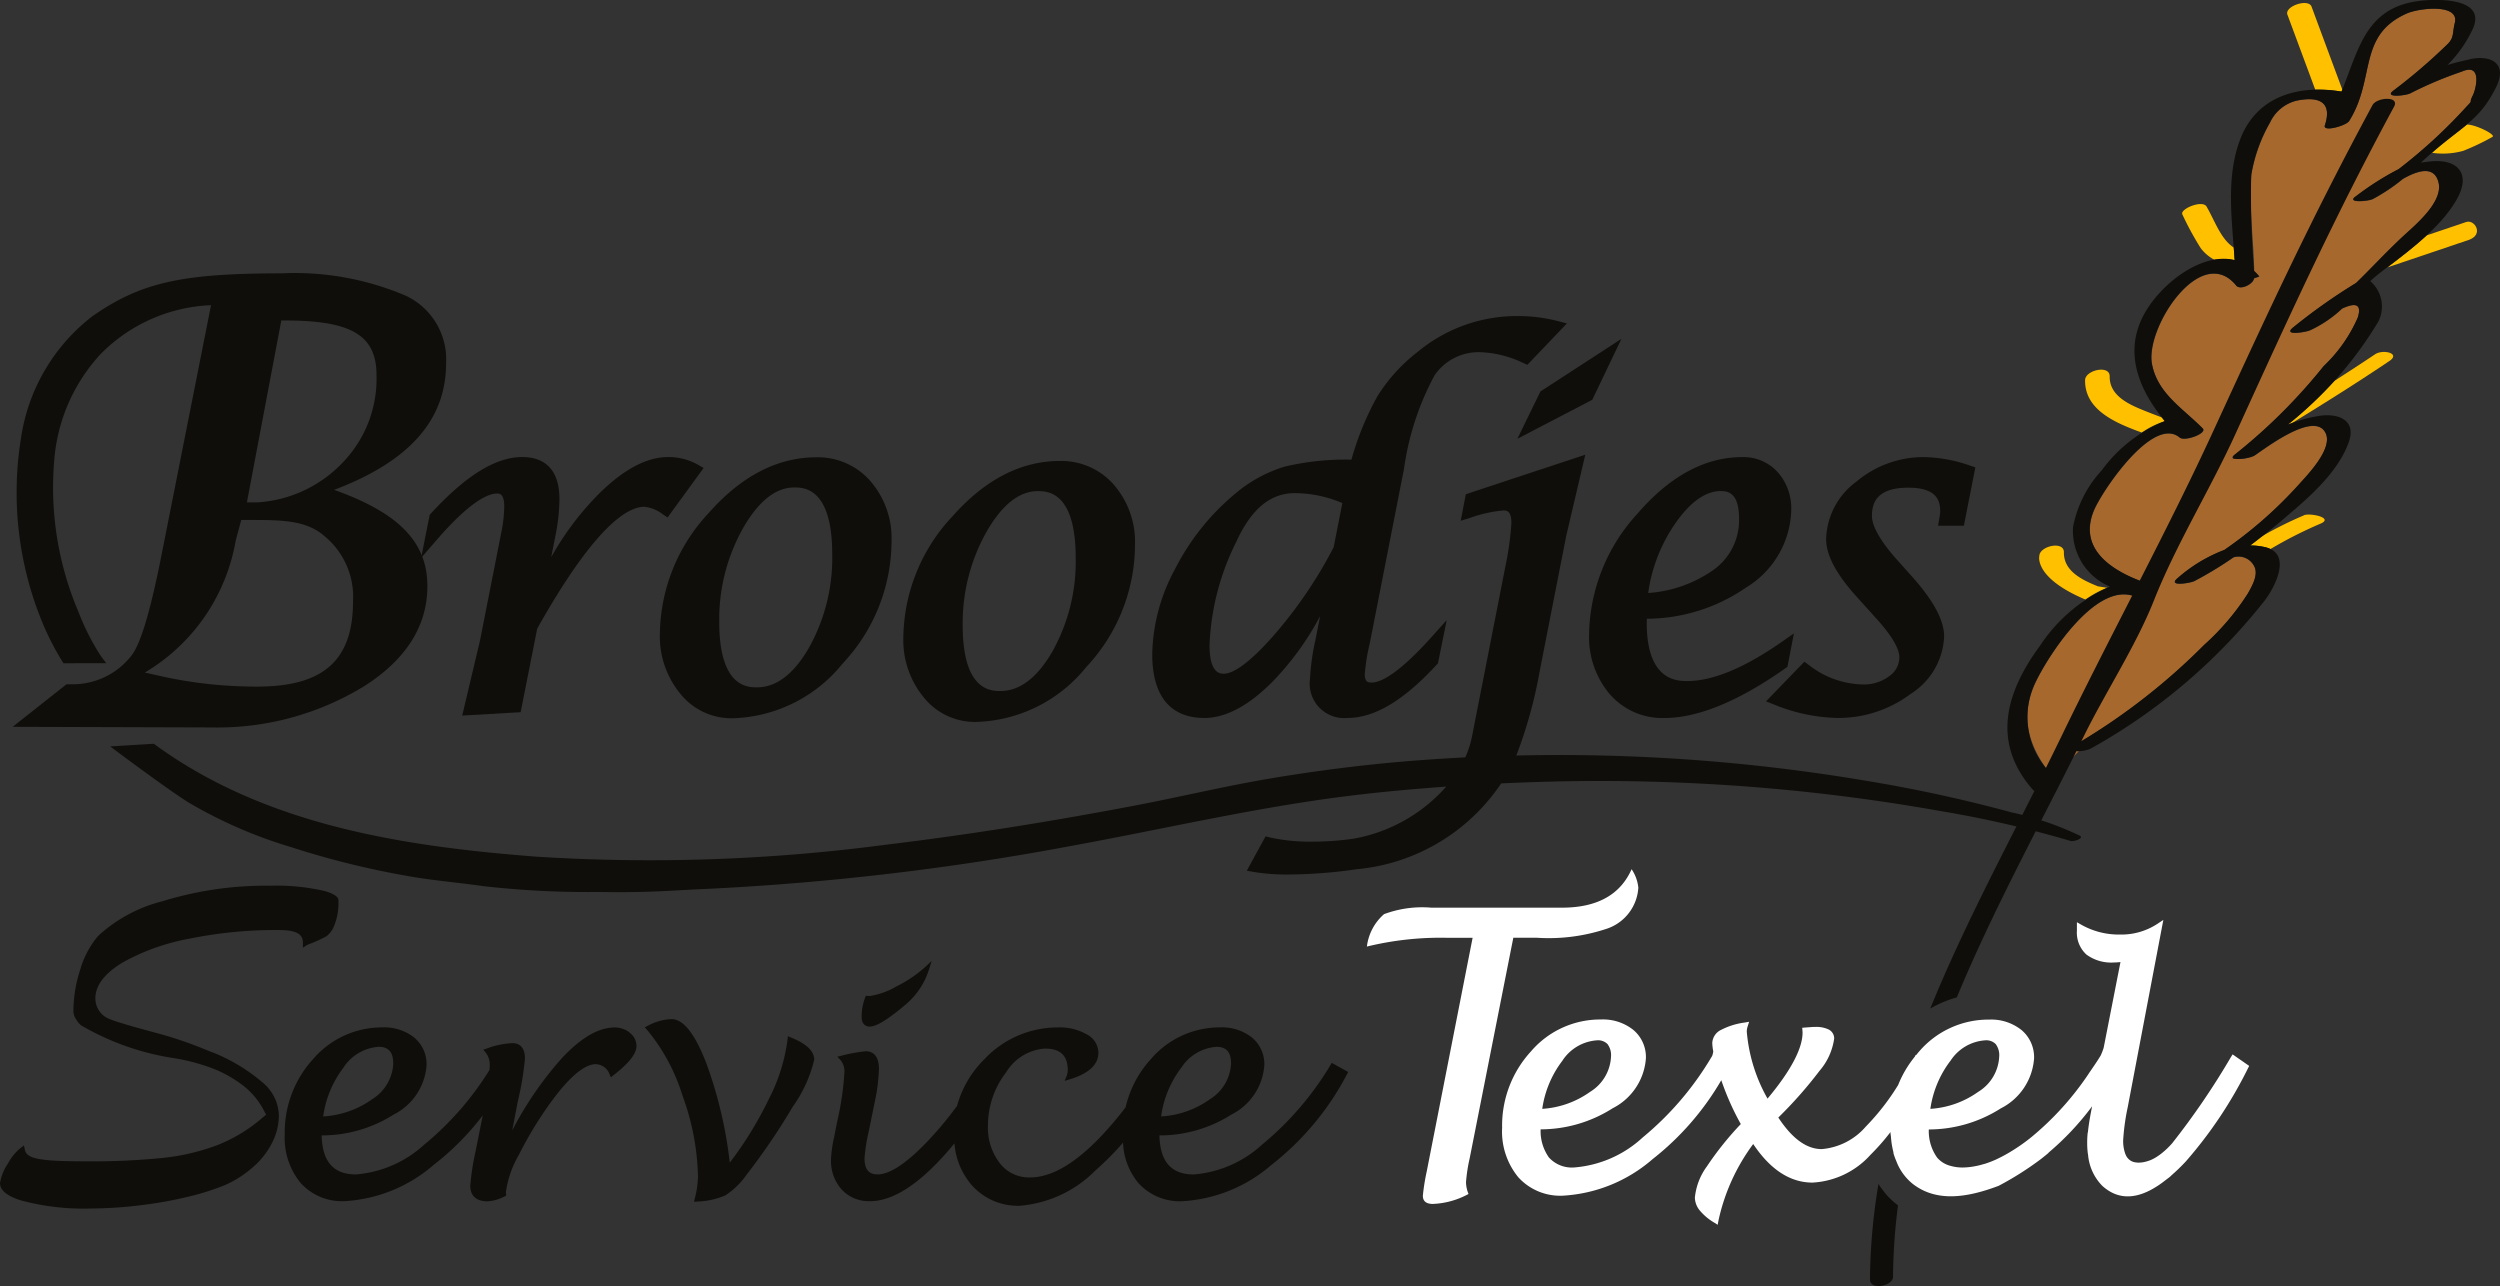 <?xml version="1.0" encoding="UTF-8"?>
<svg xmlns="http://www.w3.org/2000/svg" xmlns:xlink="http://www.w3.org/1999/xlink" width="154.286" height="79.371" viewBox="0 0 154.286 79.371">
  <rect x="0" y="0" width="154.286" height="79.371" fill="#333333" stroke="none"/>
  <defs>
    <clipPath id="clip-path">
      <rect id="Rectangle_2" data-name="Rectangle 2" width="154.286" height="79.371" fill="none"></rect>
    </clipPath>
  </defs>
  <g id="Group_2" data-name="Group 2" transform="translate(0 0)">
    <g id="Group_1" data-name="Group 1" transform="translate(0 0)" clip-path="url(#clip-path)">
      <path id="Path_1" data-name="Path 1" d="M187.234,46.208a38.862,38.862,0,0,0,7.909-6.14,15.37,15.37,0,0,0,2.7-3.173c.262-.466.7-1.2.369-1.738a1.081,1.081,0,0,0-1.243-.506,22.88,22.88,0,0,1-2.427,1.472c-.234.12-1.677.364-1.042-.171a9.429,9.429,0,0,1,2.892-1.749A26.15,26.15,0,0,0,201,30.156c.532-.6,2.136-2.229,1.634-3.193-.7-1.333-3.612.9-4.384,1.416a2.322,2.322,0,0,1-1.284.178c-.071.048-.145.094-.213.143.061-.046.132-.1.2-.15-.073-.045-.057-.124.116-.254a34.41,34.41,0,0,0,5.459-5.44,9.154,9.154,0,0,0,2.105-3c.291-.942-.274-.87-.968-.553a7.362,7.362,0,0,1-1.99,1.347c-.223.1-1.692.364-1.042-.171a35.386,35.386,0,0,1,3.865-2.734l.035-.025c.9-.869,1.768-1.818,2.836-2.821.752-.706,2.585-2.168,2.236-3.417-.278-1-1.254-.711-2.189-.181a11.464,11.464,0,0,1-1.853,1.241c-.252.138-1.7.274-1.042-.171a17.741,17.741,0,0,1,2.634-1.672,31.725,31.725,0,0,0,4.207-3.878c.448-.471.069-.071.363-.659.213-.426.6-2.041-.668-1.489a23.61,23.61,0,0,0-3.175,1.339c-.248.141-1.688.313-1.043-.17a34.562,34.562,0,0,0,3.271-2.8c.492-.454.34-.69.511-1.371.3-1.213-2.209-.917-2.959-.585-3.063,1.351-1.909,4-3.562,6.638-.184.294-1.646.7-1.5.271.471-1.431-.34-1.821-1.765-1.522a2.453,2.453,0,0,0-1.616,1.352,9.665,9.665,0,0,0-1.155,3.226c-.157,2.05.136,3.911.175,5.931a3.408,3.408,0,0,1,.321.344l-.325.11c-.061.381-.858.744-1.095.453-2.186-2.685-5.619,2.594-5.208,4.821.335,1.816,1.872,2.72,3.134,3.989.3.3-1.106.827-1.421.563-1.651-1.382-4.819,3.33-5.3,4.517-1.009,2.469,1.275,3.852,3.546,4.569.525.166-.873.745-1.231.651-2.3-.6-5.017,3.567-5.838,5.214-1.1,2.2-.558,4.136,1,6l1.592-1.6c-.407.009-.706-.1-.172-.408" transform="translate(-59.12 -0.253)" fill="#a6682c"></path>
      <path id="Path_2" data-name="Path 2" d="M223.173,11.319c-.4.339-.861.677-1.406,1.114-.279.224-.525.433-.751.631a4.743,4.743,0,0,0,1.918-.12,14.387,14.387,0,0,0,1.8-.858c.274-.122-1-.762-1.56-.767" transform="translate(-70.923 -3.632)" fill="#ffc000"></path>
      <path id="Path_3" data-name="Path 3" d="M207.807,46.81a24.156,24.156,0,0,0-2.611,1.3c-.237.185-.465.382-.706.562a3.958,3.958,0,0,1,.949.111,1.546,1.546,0,0,1,.3.11,25.939,25.939,0,0,1,3.093-1.57c.841-.365-.659-.677-1.029-.517" transform="translate(-65.62 -15.007)" fill="#ffc000"></path>
      <path id="Path_4" data-name="Path 4" d="M188.165,52.908a6.374,6.374,0,0,1,1.339-.724l-.568-.089c-.949-.384-2.12-.922-2.1-2.1.011-.73-1.51-.388-1.518.232,0,0-.346,1.341,2.85,2.685" transform="translate(-59.463 -15.91)" fill="#ffc000"></path>
      <path id="Path_5" data-name="Path 5" d="M192.982,37.474a5.17,5.17,0,0,1,1.42-.7c-.064-.077-.122-.154-.183-.232-.374-.142-.748-.284-1.119-.435-.951-.384-2.121-.922-2.1-2.1.011-.731-1.51-.388-1.518.231-.026,1.806,1.779,2.616,3.5,3.236" transform="translate(-60.802 -10.78)" fill="#ffc000"></path>
      <path id="Path_6" data-name="Path 6" d="M213.294,32.128c-.829.559-1.669,1.1-2.513,1.645a30.9,30.9,0,0,1-2.866,2.7c.079-.032.162-.061.244-.092,2.037-1.248,4.057-2.515,6.024-3.842.709-.478-.406-.737-.89-.41" transform="translate(-66.719 -10.263)" fill="#ffc000"></path>
      <path id="Path_7" data-name="Path 7" d="M221.825,20.163l-2.431.822c-.78.72-1.635,1.375-2.428,1.978q2.5-.845,5.005-1.69c.972-.329.376-1.286-.145-1.11" transform="translate(-69.623 -6.463)" fill="#ffc000"></path>
      <path id="Path_8" data-name="Path 8" d="M199.448,21.264a2.609,2.609,0,0,0,.848.722,3.028,3.028,0,0,1,1.248.026c-.016-.259-.037-.521-.056-.782-.812-.541-1.16-1.637-1.676-2.53-.254-.439-1.685.156-1.491.492a18.659,18.659,0,0,0,1.128,2.072" transform="translate(-63.634 -5.951)" fill="#ffc000"></path>
      <path id="Path_9" data-name="Path 9" d="M209.582,5.629a8.473,8.473,0,0,1,1.62.115c.017-.042.033-.084.049-.126Q210.3,3.06,209.353.5c-.2-.53-1.682-.022-1.491.492q.86,2.317,1.72,4.635" transform="translate(-66.696 -0.089)" fill="#ffc000"></path>
      <path id="Path_10" data-name="Path 10" d="M170.969,108.27a5.173,5.173,0,0,1-.509-.68,37.33,37.33,0,0,0-.526,5.891c-.006.7,1.419.416,1.423-.153a36.759,36.759,0,0,1,.308-4.413,4.933,4.933,0,0,1-.7-.644" transform="translate(-54.531 -34.525)" fill="#0f0e0b"></path>
      <path id="Path_11" data-name="Path 11" d="M208.737,3.658c-.536.111-.989.226-1.4.352a7.718,7.718,0,0,0,1.47-2.042C209.694.329,208-.044,206.352,0c-3.99.113-4.394,2.776-5.557,5.651-2.619-.436-5.25.248-6.273,3-.87,2.343-.482,4.927-.324,7.4-1.552-.384-3.33.674-4.475,1.86-2.684,2.78-1.871,5.616.166,8.076a8.968,8.968,0,0,0-3.883,3.03,7.149,7.149,0,0,0-1.779,3.5A3.729,3.729,0,0,0,186.5,36.2a9.966,9.966,0,0,0-4.3,3.635c-2.117,2.867-3.036,5.979-.439,8.919a.228.228,0,0,0,.084.056c-2.225,4.405-4.559,8.832-6.43,13.433a6.919,6.919,0,0,1,1.638-.689c2.166-5.22,4.9-10.223,7.383-15.2a1.912,1.912,0,0,0,.869-.148,35.746,35.746,0,0,0,10.767-9.166c.6-.8,1.694-2.856.037-3.266a4,4,0,0,0-.949-.111q1.1-.817,2.136-1.7c1.478-1.257,3.27-2.784,3.945-4.67.516-1.442-.756-1.824-1.93-1.609a9.168,9.168,0,0,0-1.824.517,23.555,23.555,0,0,0,5.58-6.353,2.067,2.067,0,0,0-.5-2.5c.214-.192.442-.386.7-.584,1.6-1.221,3.6-2.655,4.623-4.428.913-1.576.122-2.522-1.54-2.38-.237.02-.45.05-.655.084.405-.375.849-.779,1.434-1.25,1.493-1.2,2.327-1.65,3.2-3.395.74-1.482-.309-2.014-1.593-1.748M182.552,47.4a4.915,4.915,0,0,1-.57-5.449c.821-1.647,3.541-5.817,5.839-5.214a.287.287,0,0,0,.063.007c-1.491,2.918-2.98,5.821-4.325,8.6q-.5,1.027-1.007,2.051m26.34-41.5c-.294.588.085.188-.363.659a31.74,31.74,0,0,1-4.208,3.879,17.637,17.637,0,0,0-2.633,1.671c-.659.445.79.309,1.042.171a11.424,11.424,0,0,0,1.852-1.241c.934-.53,1.911-.819,2.189.181.348,1.25-1.485,2.711-2.237,3.417-1.071,1.006-1.939,1.958-2.843,2.829a35.674,35.674,0,0,0-3.893,2.751c-.649.535.82.274,1.042.171a7.377,7.377,0,0,0,1.991-1.347c.693-.316,1.258-.389.968.553a9.164,9.164,0,0,1-2.105,3,34.413,34.413,0,0,1-5.46,5.44c-.653.491.9.274,1.184.084.772-.521,3.689-2.749,4.384-1.416.5.964-1.1,2.6-1.634,3.193a26.125,26.125,0,0,1-4.608,4.046,9.431,9.431,0,0,0-2.892,1.749c-.634.535.809.291,1.042.171a22.88,22.88,0,0,0,2.427-1.472,1.083,1.083,0,0,1,1.244.506c.33.534-.108,1.272-.369,1.738a15.391,15.391,0,0,1-2.7,3.173,39.222,39.222,0,0,1-7.573,5.939c.05-.1.1-.2.151-.3,1.336-2.717,3.211-5.569,4.331-8.39,1.377-3.472,3.473-6.855,5.018-10.244,3.262-7.155,6.075-13.334,9.8-20.224.364-.673-1.07-.581-1.332-.094-3.89,7.2-6.636,13.183-9.8,20.061-1.387,3.02-2.967,6.157-4.563,9.285-2.005-.771-3.746-2.109-2.842-4.322.485-1.186,3.653-5.9,5.3-4.517.315.264,1.722-.26,1.421-.563-1.263-1.269-2.8-2.173-3.134-3.989-.412-2.227,3.022-7.505,5.208-4.821.236.291,1.033-.072,1.095-.453l.325-.11a3.478,3.478,0,0,0-.321-.344,59.193,59.193,0,0,1-.175-5.931,9.648,9.648,0,0,1,1.154-3.226A2.456,2.456,0,0,1,198,6.214c1.425-.3,2.236.091,1.765,1.522-.142.431,1.32.023,1.5-.271,1.653-2.638.5-5.287,3.563-6.638.749-.331,3.262-.627,2.958.585-.17.681-.018.917-.511,1.371a34.64,34.64,0,0,1-3.271,2.8c-.646.484.8.312,1.043.17a23.572,23.572,0,0,1,3.175-1.339c1.27-.552.88,1.063.668,1.489" transform="translate(-56.29 0)" fill="#0f0e0b"></path>
      <path id="Path_12" data-name="Path 12" d="M40.806,57.492l1.1-4.642,1.3-6.6a8.672,8.672,0,0,0,.194-1.662c0-.8-.3-.8-.442-.8-.573,0-1.7.509-3.789,2.934l-.9,1.042L38.8,45.1l.069-.075c2.157-2.348,4-3.489,5.644-3.489,1.047,0,2.293.451,2.293,2.6a11.685,11.685,0,0,1-.248,2.263l-.26,1.317a18.055,18.055,0,0,1,2.956-3.923c1.516-1.5,2.945-2.255,4.244-2.255a3.68,3.68,0,0,1,1.857.472l.35.2-2.225,3.055-.289-.193a2.3,2.3,0,0,0-1.14-.467c-1.093,0-3.128,1.307-6.617,7.52l-1.022,5.158Z" transform="translate(-12.281 -13.33)" fill="#0f0e0b"></path>
      <path id="Path_13" data-name="Path 13" d="M171.108,45.774H172.7l.709-3.6-.3-.1a9.021,9.021,0,0,0-2.852-.534,6.417,6.417,0,0,0-4.187,1.512A4.538,4.538,0,0,0,164.2,46.6c0,.987.613,2.148,1.876,3.548l1.222,1.356c1.173,1.292,1.421,2.01,1.421,2.385a1.423,1.423,0,0,1-.622,1.169,2.6,2.6,0,0,1-1.652.513,5.591,5.591,0,0,1-3.332-1.216l-.255-.189-2.369,2.448.508.2a10.847,10.847,0,0,0,3.887.824,7.435,7.435,0,0,0,4.548-1.495,4.4,4.4,0,0,0,2.05-3.528c0-.976-.617-2.153-1.889-3.6l-1.1-1.231c-1.212-1.382-1.466-2.18-1.466-2.606,0-.752.233-1.751,2.247-1.751,1.741,0,1.965.784,1.965,1.467a1.051,1.051,0,0,1-.022.223Z" transform="translate(-51.501 -13.33)" fill="#0f0e0b"></path>
      <path id="Path_14" data-name="Path 14" d="M95.093,43.367a4.3,4.3,0,0,0-3.343-1.476c-2.4,0-4.629,1.156-6.642,3.435a11.091,11.091,0,0,0-3.015,7.454,5.556,5.556,0,0,0,1.259,3.7,4.045,4.045,0,0,0,3.207,1.517,9.04,9.04,0,0,0,6.814-3.379,11.068,11.068,0,0,0,3.017-7.552,5.376,5.376,0,0,0-1.3-3.7m-7,12.722c-.577,0-2.333,0-2.333-4.041a11.475,11.475,0,0,1,1.487-5.814c.949-1.645,2.005-2.48,3.139-2.48.581,0,2.347,0,2.347,4.122a11.361,11.361,0,0,1-1.459,5.812c-.932,1.594-2,2.4-3.181,2.4" transform="translate(-26.344 -13.443)" fill="#0f0e0b"></path>
      <path id="Path_15" data-name="Path 15" d="M13.367,52.866h0L1.152,52.827,4.477,50.2h.471a4.576,4.576,0,0,0,3.515-1.744c.56-.679,1.161-2.654,1.837-6.039l3.093-15.61A10.118,10.118,0,0,0,6.573,29.83a10.89,10.89,0,0,0-2.856,6.553,19.569,19.569,0,0,0,1.51,9.385,14.366,14.366,0,0,0,1.375,2.7l.327.435H4.289l-.081-.122a17.139,17.139,0,0,1-1.064-2.018,21.02,21.02,0,0,1-1.48-11.738,11.63,11.63,0,0,1,4.4-7.531c2.983-2.082,5.49-2.652,11.663-2.652a17.422,17.422,0,0,1,7.695,1.385A4.332,4.332,0,0,1,27.9,30.391c0,3.494-2.262,6.055-6.909,7.812,4.024,1.436,5.755,3.24,5.755,5.947,0,2.452-1.317,4.531-3.914,6.178a17.36,17.36,0,0,1-9.463,2.537M9.311,49.478l1.225.274a27,27,0,0,0,5.721.592c4.083,0,5.9-1.625,5.9-5.269a4.842,4.842,0,0,0-1.749-4.005c-1.133-1.009-2.693-1.009-4.67-1.009h-.479l-.341,1.268a11.8,11.8,0,0,1-5.611,8.149m6.3-10.5h.606a7.921,7.921,0,0,0,5.31-2.464,7.436,7.436,0,0,0,2.083-5.382c0-2.466-1.532-3.382-5.652-3.382h-.223Z" transform="translate(-0.37 -7.972)" fill="#0f0e0b"></path>
      <path id="Path_16" data-name="Path 16" d="M47.171,93.695a1.484,1.484,0,0,0-.952-.321c-.982,0-2.081.645-3.265,1.918a21.758,21.758,0,0,0-3.039,4.433l.334-1.737A19.1,19.1,0,0,0,40.7,95.3c0-.793-.423-.96-.778-.96a5.159,5.159,0,0,0-1.6.339l-.194.067.132.156a1.2,1.2,0,0,1,.268.8c0,.084-.009.192-.014.289a18.65,18.65,0,0,1-4.015,4.6,7.082,7.082,0,0,1-4.229,1.851c-1.386,0-2.079-.788-2.116-2.408A8.265,8.265,0,0,0,32.6,98.746a3.7,3.7,0,0,0,2.027-3.033A2.134,2.134,0,0,0,33.872,94a2.966,2.966,0,0,0-1.972-.631,5.584,5.584,0,0,0-4.261,1.94,6.71,6.71,0,0,0-1.763,4.659,4.373,4.373,0,0,0,.988,3.01,3.441,3.441,0,0,0,2.7,1.114,9.182,9.182,0,0,0,5.5-2.236,16.659,16.659,0,0,0,3.031-3.055L37.656,101a15.568,15.568,0,0,0-.331,2.134c0,.442.187.968,1.074.968a2.613,2.613,0,0,0,1.057-.308l.086-.04-.015-.244a6.294,6.294,0,0,1,.8-2.279,23.389,23.389,0,0,1,1.916-3.169c1.161-1.608,2.114-2.424,2.833-2.424a.938.938,0,0,1,.854.647l.075.158.138-.107c.968-.746,1.44-1.342,1.44-1.822a1.011,1.011,0,0,0-.418-.814M28.249,98.862a6.4,6.4,0,0,1,1.249-3.01,2.815,2.815,0,0,1,2.174-1.285c.612,0,.9.328.9,1.033a2.735,2.735,0,0,1-1.3,2.2,5.748,5.748,0,0,1-3.017,1.063" transform="translate(-8.303 -29.963)" fill="#0f0e0b"></path>
      <path id="Path_17" data-name="Path 17" d="M67.6,93.738l-.177-.071-.016.19a11.181,11.181,0,0,1-1.162,3.7,22.661,22.661,0,0,1-2.407,3.916A26.429,26.429,0,0,0,62.4,95.359c-.713-1.847-1.419-2.745-2.158-2.745a3.324,3.324,0,0,0-1.485.421l-.165.084.126.136a11.852,11.852,0,0,1,2.21,4.1,15.352,15.352,0,0,1,.949,4.977,5.828,5.828,0,0,1-.2,1.364l-.047.19.195-.015a4.632,4.632,0,0,0,1.75-.385,4.79,4.79,0,0,0,1.3-1.27,40.234,40.234,0,0,0,2.847-4.191A8.347,8.347,0,0,0,69.05,95.12c0-.534-.476-.987-1.455-1.382" transform="translate(-18.801 -29.719)" fill="#0f0e0b"></path>
      <path id="Path_18" data-name="Path 18" d="M78.813,91.372c.408,0,1.1-.425,2.185-1.339a4.63,4.63,0,0,0,1.465-2.191l.166-.524-.4.379a7.717,7.717,0,0,1-1.758,1.188,4.676,4.676,0,0,1-1.677.606l-.23-.017-.038.1a3.2,3.2,0,0,0-.22,1.212c0,.533.354.591.505.591" transform="translate(-25.129 -28.02)" fill="#0f0e0b"></path>
      <path id="Path_19" data-name="Path 19" d="M106.424,95.558l-.071.115a18.928,18.928,0,0,1-4.221,4.92,7.077,7.077,0,0,1-4.229,1.851c-1.385,0-2.079-.788-2.116-2.409a8.263,8.263,0,0,0,4.447-1.29,3.7,3.7,0,0,0,2.026-3.033A2.133,2.133,0,0,0,101.505,94a2.963,2.963,0,0,0-1.972-.631,5.586,5.586,0,0,0-4.261,1.94A6.587,6.587,0,0,0,93.7,98.3c-2.207,2.871-4.185,4.328-5.895,4.328a2.28,2.28,0,0,1-1.872-.883,3.581,3.581,0,0,1-.729-2.326,5.368,5.368,0,0,1,1.115-3.269,3.061,3.061,0,0,1,2.386-1.475c.972,0,1.425.428,1.425,1.349a.979.979,0,0,1-.081.37l-.112.272.283-.083c1.2-.357,1.8-.913,1.8-1.654a1.309,1.309,0,0,0-.729-1.138,3.37,3.37,0,0,0-1.762-.42,6.2,6.2,0,0,0-4.526,1.941,6.461,6.461,0,0,0-1.707,2.9,22.077,22.077,0,0,1-1.963,2.336c-1.229,1.255-2.215,1.892-2.932,1.892-.35,0-.816-.1-.816-1a11.2,11.2,0,0,1,.262-1.654L78.211,98a11.455,11.455,0,0,0,.266-2.059c0-.907-.443-1.1-.815-1.1a9.338,9.338,0,0,0-1.516.279l-.237.056.166.178a1.06,1.06,0,0,1,.272.759,18.18,18.18,0,0,1-.443,3.046l-.2,1.013a7.545,7.545,0,0,0-.185,1.343,2.639,2.639,0,0,0,.662,1.863,2.283,2.283,0,0,0,1.747.716c1.149,0,2.454-.7,3.878-2.1a17.926,17.926,0,0,0,1.328-1.469,4.473,4.473,0,0,0,1.08,2.589,3.8,3.8,0,0,0,2.955,1.262,7.421,7.421,0,0,0,4.673-2.184,18.105,18.105,0,0,0,1.7-1.711,4.14,4.14,0,0,0,.952,2.5,3.441,3.441,0,0,0,2.7,1.114,9.18,9.18,0,0,0,5.5-2.236,17.208,17.208,0,0,0,4.678-5.617l.065-.122Zm-7.118-.991c.612,0,.9.328.9,1.033a2.733,2.733,0,0,1-1.3,2.2,5.748,5.748,0,0,1-3.017,1.063,6.407,6.407,0,0,1,1.249-3.01,2.814,2.814,0,0,1,2.174-1.285" transform="translate(-24.233 -29.963)" fill="#0f0e0b"></path>
      <path id="Path_20" data-name="Path 20" d="M13.042,90.751A24.767,24.767,0,0,0,9.5,89.534c-1.386-.373-2.259-.632-2.67-.793a1.367,1.367,0,0,1-.944-1.3c0-.8.571-1.549,1.7-2.227a13.449,13.449,0,0,1,4.077-1.454,26.659,26.659,0,0,1,5.514-.539c.748,0,1.512.09,1.516.755v.338l.26-.174.018-.006,0,0a9.616,9.616,0,0,0,1.168-.523,1.477,1.477,0,0,0,.477-.636,3.688,3.688,0,0,0,.267-1.606c0-.285-.586-.481-.837-.552a13.111,13.111,0,0,0-3.362-.33,21.589,21.589,0,0,0-6.672.962A9.137,9.137,0,0,0,6.05,83.592a5.6,5.6,0,0,0-1.082,2.017A8.426,8.426,0,0,0,4.53,88.25a.941.941,0,0,0,.18.5,1.244,1.244,0,0,0,.3.357h0a16.178,16.178,0,0,0,5.771,2.029,12.063,12.063,0,0,1,2.167.561A7.46,7.46,0,0,1,14.87,92.72a4.651,4.651,0,0,1,1.34,1.5l.213.395-.344.29A9.545,9.545,0,0,1,13.4,96.5a13.409,13.409,0,0,1-3.342.784,43.288,43.288,0,0,1-4.72.211c-2.865,0-3.682-.149-3.8-.7l-.061-.28-.227.176a3.035,3.035,0,0,0-.748.924A3.039,3.039,0,0,0,0,98.84c0,.439.435.8,1.294,1.068a14.847,14.847,0,0,0,4.279.5,25.664,25.664,0,0,0,3.083-.2,24.962,24.962,0,0,0,3-.538,15.336,15.336,0,0,0,2.259-.721,6.745,6.745,0,0,0,1.77-1.16,4.9,4.9,0,0,0,1.144-1.512,3.708,3.708,0,0,0,.381-1.589,2.715,2.715,0,0,0-.936-2,11.01,11.01,0,0,0-3.229-1.946" transform="translate(0 -25.825)" fill="#0f0e0b"></path>
      <path id="Path_21" data-name="Path 21" d="M107.915,53.531c1.328,0,2.75-.757,4.227-2.249a17.755,17.755,0,0,0,2.928-4.035l-.295,1.5a14.178,14.178,0,0,0-.329,2.373,2.128,2.128,0,0,0,2.307,2.409c1.677,0,3.484-1.08,5.524-3.3l.068-.075.538-2.664-.888.993c-2.116,2.363-3.2,2.86-3.74,2.86-.234,0-.429-.039-.429-.519a12.861,12.861,0,0,1,.316-1.935l2.105-10.729a17.163,17.163,0,0,1,1.887-5.779,3.3,3.3,0,0,1,2.934-1.421,6.655,6.655,0,0,1,2.563.674l.232.1,2.438-2.553-.595-.156a9.959,9.959,0,0,0-2.506-.3,9.588,9.588,0,0,0-6.085,2.191,10.55,10.55,0,0,0-2.5,2.745,17.775,17.775,0,0,0-1.61,3.925,16.531,16.531,0,0,0-4.105.426,8.6,8.6,0,0,0-3.084,1.688,14.7,14.7,0,0,0-3.678,4.6,11.477,11.477,0,0,0-1.428,5.275c0,3.267,1.743,3.953,3.2,3.953m2.031-10.966c.917-1.957,2.082-2.908,3.561-2.908a7.6,7.6,0,0,1,2.941.612l-.536,2.725a27.536,27.536,0,0,1-3.728,5.477c-1.7,1.926-2.6,2.33-3.048,2.33-.219,0-.885,0-.885-1.765a15.575,15.575,0,0,1,1.7-6.471" transform="translate(-33.601 -9.22)" fill="#0f0e0b"></path>
      <path id="Path_22" data-name="Path 22" d="M145.692,56.172a4.29,4.29,0,0,0,3.363,1.47c2.07,0,4.585-1.034,7.477-3.074l.12-.084.4-2.064-.733.512c-2.306,1.611-4.271,2.428-5.841,2.428-.62,0-2.508,0-2.508-3.586l.005-.259a10.847,10.847,0,0,0,6.132-1.93,5.764,5.764,0,0,0,2.781-4.76,3.376,3.376,0,0,0-.833-2.354,2.842,2.842,0,0,0-2.2-.93c-2.291,0-4.464,1.175-6.458,3.49a11.236,11.236,0,0,0-2.984,7.417,5.454,5.454,0,0,0,1.277,3.726m4.036-10.534c.924-1.33,1.872-2.005,2.814-2.005.524,0,1.127.194,1.127,1.711a3.768,3.768,0,0,1-1.551,3.135,7.954,7.954,0,0,1-4.056,1.446,9.888,9.888,0,0,1,1.667-4.287" transform="translate(-46.342 -13.33)" fill="#0f0e0b"></path>
      <path id="Path_23" data-name="Path 23" d="M137.894,36.958l4.621-2.405,1.8-3.764-5,3.25Z" transform="translate(-44.249 -9.88)" fill="#0f0e0b"></path>
      <path id="Path_24" data-name="Path 24" d="M131.554,64.828a18.9,18.9,0,0,0-4.188-1.43,89.836,89.836,0,0,0-9.106-1.973,113.591,113.591,0,0,0-21.47-1.539,28.147,28.147,0,0,0,1.443-5.213l1.646-8.387,1.167-4.966-7.373,2.438-.315,1.64.577-.177a8.131,8.131,0,0,1,2.052-.458c.186,0,.5,0,.5.776a18.9,18.9,0,0,1-.356,2.6l-2.078,10.58A5.98,5.98,0,0,1,93.639,60q-1.705.086-3.406.222c-2.821.228-5.63.583-8.422,1.046-2.909.481-5.772,1.177-8.668,1.726-5.069.962-10.167,1.784-15.291,2.4a110.969,110.969,0,0,1-21.526.734C28.141,65.5,19.613,64.2,12.8,59.229l-.1-.069-2.69.164s3.461,2.6,4.849,3.467a28.526,28.526,0,0,0,6.333,2.753,52.919,52.919,0,0,0,7.354,1.808c1.47.255,2.956.373,4.432.587a57.125,57.125,0,0,0,7.169.368c1.406.023,2.815.011,4.219-.064,1.023-.054,1.474-.084,2.557-.131a164.774,164.774,0,0,0,22.474-2.662c5.684-1.038,11.287-2.358,17.029-3.07,2.007-.249,4.021-.43,6.038-.577a9.931,9.931,0,0,1-5.7,3.212A17.649,17.649,0,0,1,84.2,65.2a11.477,11.477,0,0,1-2.619-.259l-.269-.064-1.157,2.119.5.086a12.481,12.481,0,0,0,2.075.147,30.538,30.538,0,0,0,4.325-.343v.006a12.062,12.062,0,0,0,8.8-5.286c2.063-.094,4.128-.153,6.194-.148A119.392,119.392,0,0,1,123,63.319a66.733,66.733,0,0,1,8,1.841c.168.053.869-.158.559-.332" transform="translate(-3.211 -13.259)" fill="#0f0e0b"></path>
      <path id="Path_25" data-name="Path 25" d="M72.968,43.034a4.3,4.3,0,0,0-3.343-1.476c-2.4,0-4.629,1.156-6.642,3.435a11.091,11.091,0,0,0-3.015,7.454,5.556,5.556,0,0,0,1.259,3.7,4.045,4.045,0,0,0,3.207,1.517,9.04,9.04,0,0,0,6.814-3.379,11.068,11.068,0,0,0,3.017-7.552,5.376,5.376,0,0,0-1.3-3.7m-7,12.722c-.577,0-2.333,0-2.333-4.041A11.475,11.475,0,0,1,65.118,45.9c.949-1.645,2.005-2.48,3.139-2.48.581,0,2.347,0,2.347,4.122a11.361,11.361,0,0,1-1.459,5.812c-.932,1.594-2,2.4-3.181,2.4" transform="translate(-19.244 -13.336)" fill="#0f0e0b"></path>
      <path id="Path_26" data-name="Path 26" d="M181.588,91.894l-.1.162a46.375,46.375,0,0,1-3.629,5.324,4.981,4.981,0,0,1-.662.63q-.134.106-.268.192c-.027.017-.054.035-.081.052a2.506,2.506,0,0,1-.329.168l-.046.016a2.014,2.014,0,0,1-.285.087l-.079.018a1.776,1.776,0,0,1-.321.033h0a1.375,1.375,0,0,1-.185-.016.74.74,0,0,1-.5-.281c-.005-.007-.012-.012-.018-.018a1.07,1.07,0,0,1-.127-.253,2.341,2.341,0,0,1-.123-.816,13.553,13.553,0,0,1,.28-2.032h0l2.2-11.567-.36.241a4.054,4.054,0,0,1-2.314.665,4.7,4.7,0,0,1-2.39-.606l-.271-.156v.526a1.83,1.83,0,0,0,.589,1.472,2.578,2.578,0,0,0,1.7.488,3.884,3.884,0,0,0,.4-.026l-1.04,5.3a4.117,4.117,0,0,1-.178.461l-.075.123c-.2.323-.408.619-.614.922a.7.7,0,0,0-.061.092,18.1,18.1,0,0,1-3.558,3.929,11.39,11.39,0,0,1-1.464,1q-.274.158-.543.286c-.05.024-.1.05-.149.073a6.359,6.359,0,0,1-.651.253c-.045.014-.088.024-.133.037a5.1,5.1,0,0,1-.51.124c-.057.01-.114.021-.17.029a4.2,4.2,0,0,1-.591.05h-.013a2.638,2.638,0,0,1-.733-.1,1.628,1.628,0,0,1-.831-.509.113.113,0,0,1-.01-.015,2.825,2.825,0,0,1-.505-1.724,8.278,8.278,0,0,0,4.441-1.3,3.753,3.753,0,0,0,2.056-3.087,2.188,2.188,0,0,0-.774-1.748,3,3,0,0,0-2.007-.645,5.63,5.63,0,0,0-4.312,1.967c-.065.071-.122.147-.183.22l-.024-.014-.071.128a6.659,6.659,0,0,0-1.017,1.734,14.556,14.556,0,0,1-2,2.571,4.028,4.028,0,0,1-2.72,1.386c-.91,0-1.805-.621-2.676-1.948a26.087,26.087,0,0,0,2.546-2.886A3.861,3.861,0,0,0,157,90.919a.616.616,0,0,0-.342-.561,1.765,1.765,0,0,0-.828-.157h-.122c-.263.018-.431.031-.5.037l-.179.014.013.179.007.109c.006.965-.708,2.35-2.162,4.084a10.079,10.079,0,0,1-1.281-4.142,1.072,1.072,0,0,1,.055-.316l.09-.284-.293.05a4.393,4.393,0,0,0-1.434.449.945.945,0,0,0-.547.8,3.173,3.173,0,0,0,.061.529,1.305,1.305,0,0,1-.068.282l-.051.083a18.924,18.924,0,0,1-4.232,4.943,7.035,7.035,0,0,1-4.225,1.855,1.912,1.912,0,0,1-1.563-.613,2.806,2.806,0,0,1-.515-1.739,8.289,8.289,0,0,0,4.443-1.3,3.755,3.755,0,0,0,2.054-3.087,2.186,2.186,0,0,0-.774-1.748h0a3,3,0,0,0-2.007-.645,5.627,5.627,0,0,0-4.311,1.967,6.77,6.77,0,0,0-1.781,4.716,4.439,4.439,0,0,0,1,3.056,3.491,3.491,0,0,0,2.739,1.135,9.226,9.226,0,0,0,5.551-2.259,17.12,17.12,0,0,0,4.236-4.868c.01.026.016.048.025.075a16.507,16.507,0,0,0,1.178,2.632,19.465,19.465,0,0,0-2.088,2.606,3.9,3.9,0,0,0-.746,1.94,1.288,1.288,0,0,0,.314.8,3.4,3.4,0,0,0,.869.729l.225.141.049-.261a12.249,12.249,0,0,1,2.143-4.723c1.038,1.556,2.263,2.381,3.66,2.38a5.183,5.183,0,0,0,3.582-1.718,13.629,13.629,0,0,0,1.229-1.4c0,.107.021.2.031.307.006.087.016.192.031.314,0,.021.006.043.009.064a5.353,5.353,0,0,0,.12.591h-.015a4,4,0,0,0,.183.512,3.284,3.284,0,0,0,1.042,1.43c1.422,1.082,3.237.87,5.274.1a19.246,19.246,0,0,0,2.6-1.645q.247-.192.487-.393h-.018a17.065,17.065,0,0,0,2.7-2.87l-.025.128q-.151.756-.219,1.33c-.007.056-.009.1-.016.158l-.009-.01a5.364,5.364,0,0,0-.034.684v.036c0,.164.012.348.033.543h0c0,.022.007.041.01.062s.007.047.012.07a3.107,3.107,0,0,0,.875,1.906c.991.9,2.144.831,3.4.014l.021-.012.029-.02c.16-.106.321-.225.484-.354.036-.029.07-.051.106-.08s.061-.043.092-.069v0l.029-.026c.013-.012.026-.02.039-.032.029-.025.044-.043.07-.067a11.713,11.713,0,0,0,.89-.863,26.66,26.66,0,0,0,3.835-5.749l.073-.142Zm-17.42.412a2.773,2.773,0,0,1,2.155-1.279.813.813,0,0,1,.647.234,1.14,1.14,0,0,1,.215.767,2.692,2.692,0,0,1-1.3,2.181,5.677,5.677,0,0,1-2.949,1.047,6.373,6.373,0,0,1,1.228-2.95m-23.951,0a2.77,2.77,0,0,1,2.153-1.279.813.813,0,0,1,.647.234,1.136,1.136,0,0,1,.215.767,2.694,2.694,0,0,1-1.294,2.181,5.686,5.686,0,0,1-2.95,1.047,6.365,6.365,0,0,1,1.228-2.95" transform="translate(-43.805 -26.824)" fill="#fff"></path>
      <path id="Path_27" data-name="Path 27" d="M133.255,83.218h1.426a11.3,11.3,0,0,0,4.375-.566,2.854,2.854,0,0,0,1.914-2.519,2.469,2.469,0,0,0-.416-1.144q-1.049,2.373-4.3,2.374h-8.06a6.752,6.752,0,0,0-2.917.4,3.154,3.154,0,0,0-1.059,2,19.209,19.209,0,0,1,4.87-.542h1.655l-2.833,14.425a12.74,12.74,0,0,0-.238,1.495c0,.337.206.506.619.506a5.006,5.006,0,0,0,2.2-.615,1.946,1.946,0,0,1-.156-.723,9.981,9.981,0,0,1,.227-1.481Z" transform="translate(-39.861 -25.347)" fill="#fff"></path>
    </g>
  </g>
</svg>

